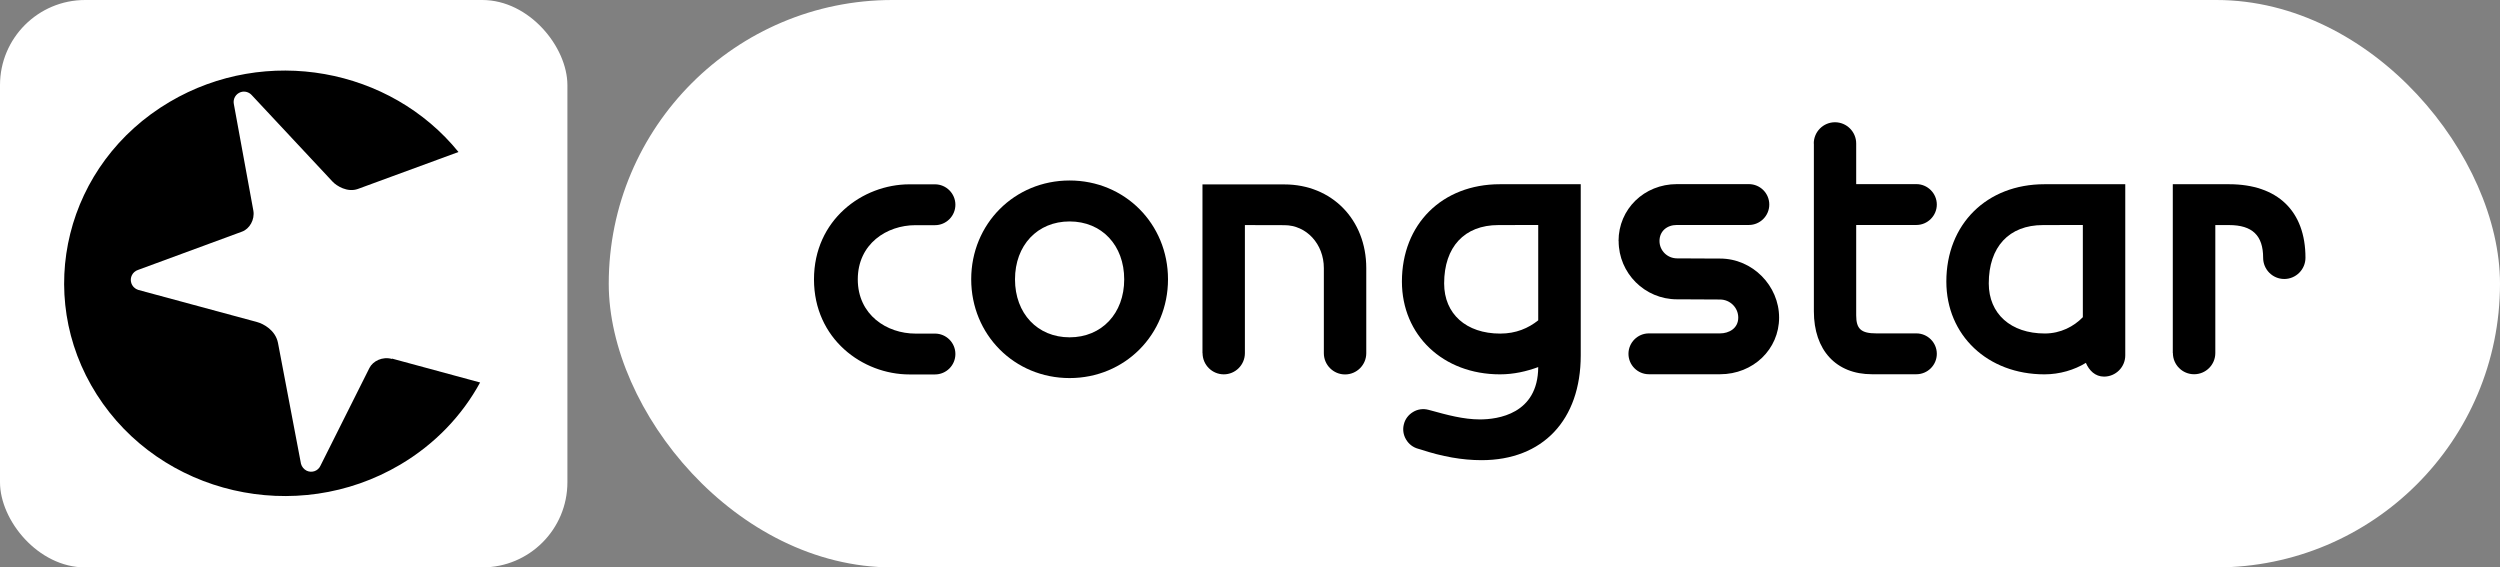 <?xml version="1.0" encoding="UTF-8"?>
<svg id="Ebene_2" data-name="Ebene 2" xmlns="http://www.w3.org/2000/svg" viewBox="0 0 254.58 57.78">
  <rect x="0" y="0" width="254.58" height="57.78" fill="#808080" stroke="none"/>
  <defs>
    <style>
      .cls-1 {
        fill: #fff;
      }
    </style>
  </defs>
  <g id="Layer_1" data-name="Layer 1">
    <g>
      <rect class="cls-1" width="57.78" height="57.78" rx="8.67" ry="8.67"/>
      <path d="M39.91,36.55c-.97-.27-1.94.22-2.29.92l-4.99,9.96c-.24.53-.86.75-1.39.51-.29-.14-.51-.41-.59-.71l-2.34-12.3c-.25-1.3-1.47-1.96-2.15-2.14l-12.09-3.27c-.32-.1-.59-.36-.7-.7-.18-.55.13-1.15.68-1.33l10.59-3.9c.78-.28,1.32-1.23,1.16-2.14l-1.99-10.87c-.1-.51.2-1.03.71-1.2.4-.13.83,0,1.1.29l8.25,8.83c.4.43,1.51,1.13,2.58.74l10.24-3.76c-6.94-8.55-19.59-10.91-29.42-5.1-10.59,6.25-13.91,19.59-7.42,29.79,6.49,10.2,20.32,13.4,30.9,7.15,3.57-2.11,6.32-5.03,8.14-8.37l-8.96-2.43Z"/>
    </g>
    <g>
      <rect class="cls-1" x="61.99" y="0" width="192.59" height="57.78" rx="28.89" ry="28.89"/>
      <g>
        <path d="M221.27,35.95c0,1.19.96,2.16,2.16,2.16s2.16-.97,2.16-2.16v-13.03c.52,0,1.4,0,1.4,0,2.37,0,3.47,1.06,3.47,3.33h0c0,1.19.96,2.16,2.15,2.16s2.16-.97,2.16-2.16h0c0-4.76-2.84-7.49-7.79-7.49h-5.72s0,17.19,0,17.19Z"/>
        <path d="M202.52,28.86c0-3.72,2.06-5.94,5.52-5.94,0,0,3.31,0,4.06-.01v9.39c-.91.94-2.26,1.66-3.87,1.66-3.47,0-5.71-2.01-5.71-5.1M208.19,18.76c-5.88,0-9.99,4.07-9.99,9.91,0,5.47,4.2,9.45,9.99,9.45,1.55,0,3.05-.45,4.22-1.17.33.78.95,1.4,1.85,1.4,1.19,0,2.16-.97,2.16-2.16v-17.43h-8.22Z"/>
        <path d="M184.71,14.62v17.08c0,3.96,2.26,6.41,5.91,6.41h4.53c1.14,0,2.08-.93,2.08-2.08s-.94-2.08-2.08-2.08h-4.07c-1.56,0-2.06-.45-2.06-1.84v-9.2h6.13c1.14,0,2.08-.94,2.08-2.08s-.94-2.08-2.08-2.08h-6.13v-4.14c0-1.19-.97-2.16-2.16-2.16s-2.16.97-2.16,2.16"/>
        <path d="M164.83,24.55c0,3.27,2.66,5.93,5.94,5.93-.13,0,.91,0,4.38.02,1.03,0,1.86.83,1.86,1.84,0,1.11-.96,1.61-1.85,1.61h-7.25c-1.15,0-2.08.94-2.08,2.08s.93,2.08,2.08,2.08h7.25c3.37,0,6.01-2.54,6.01-5.77s-2.69-6.01-6.01-6.01c.12,0-.91,0-4.38-.02-.99,0-1.79-.79-1.79-1.77s.74-1.63,1.77-1.63h7.33c1.14,0,2.08-.93,2.08-2.08s-.93-2.08-2.08-2.08h-7.33c-3.33,0-5.94,2.54-5.94,5.79"/>
        <path d="M147.06,28.86c0-3.72,2.07-5.94,5.52-5.94,0,0,3.3,0,4.06-.01v9.71c-1,.8-2.26,1.35-3.87,1.35-3.47,0-5.71-2.01-5.71-5.1M152.74,18.76c-5.89,0-9.98,4.07-9.98,9.91,0,5.47,4.19,9.45,9.98,9.45,1.42,0,2.7-.3,3.9-.74-.02,4.8-4.15,5.33-5.94,5.33-1.67,0-3.35-.46-4.98-.91l-.27-.07c-.53-.14-1.09-.06-1.55.22-.47.28-.81.72-.94,1.25-.14.53-.06,1.08.22,1.55.28.48.72.81,1.24.95l.24.07c2.21.73,4.24,1.09,6.21,1.09,6.23,0,10.1-4.09,10.1-10.67v-17.43h-8.22Z"/>
        <path d="M122.46,35.96c0,1.19.97,2.16,2.16,2.16s2.15-.97,2.15-2.16c0,0,0-12.17,0-13.04.75,0,4.02.01,4.02.01,2.25,0,4.02,1.92,4.02,4.37v8.67c0,1.19.97,2.16,2.16,2.16s2.16-.97,2.16-2.16v-8.67c0-4.94-3.51-8.52-8.34-8.52h-8.34v17.19Z"/>
        <path d="M108.92,34.35c-3.27,0-5.56-2.43-5.56-5.9s2.28-5.9,5.56-5.9,5.56,2.43,5.56,5.9-2.29,5.9-5.56,5.9M108.92,18.38c-5.62,0-10.02,4.42-10.02,10.06s4.4,10.06,10.02,10.06,10.02-4.42,10.02-10.06-4.4-10.06-10.02-10.06"/>
        <path d="M92.61,18.77c-4.78,0-9.72,3.62-9.72,9.68s4.94,9.68,9.72,9.68h2.6c1.15,0,2.08-.93,2.08-2.08s-.93-2.08-2.08-2.08h-1.99c-2.91,0-5.87-1.9-5.87-5.52s2.95-5.52,5.87-5.52h1.99c1.15,0,2.08-.94,2.08-2.08s-.93-2.08-2.08-2.08h-2.61Z"/>
      </g>
    </g>
  </g>
</svg>